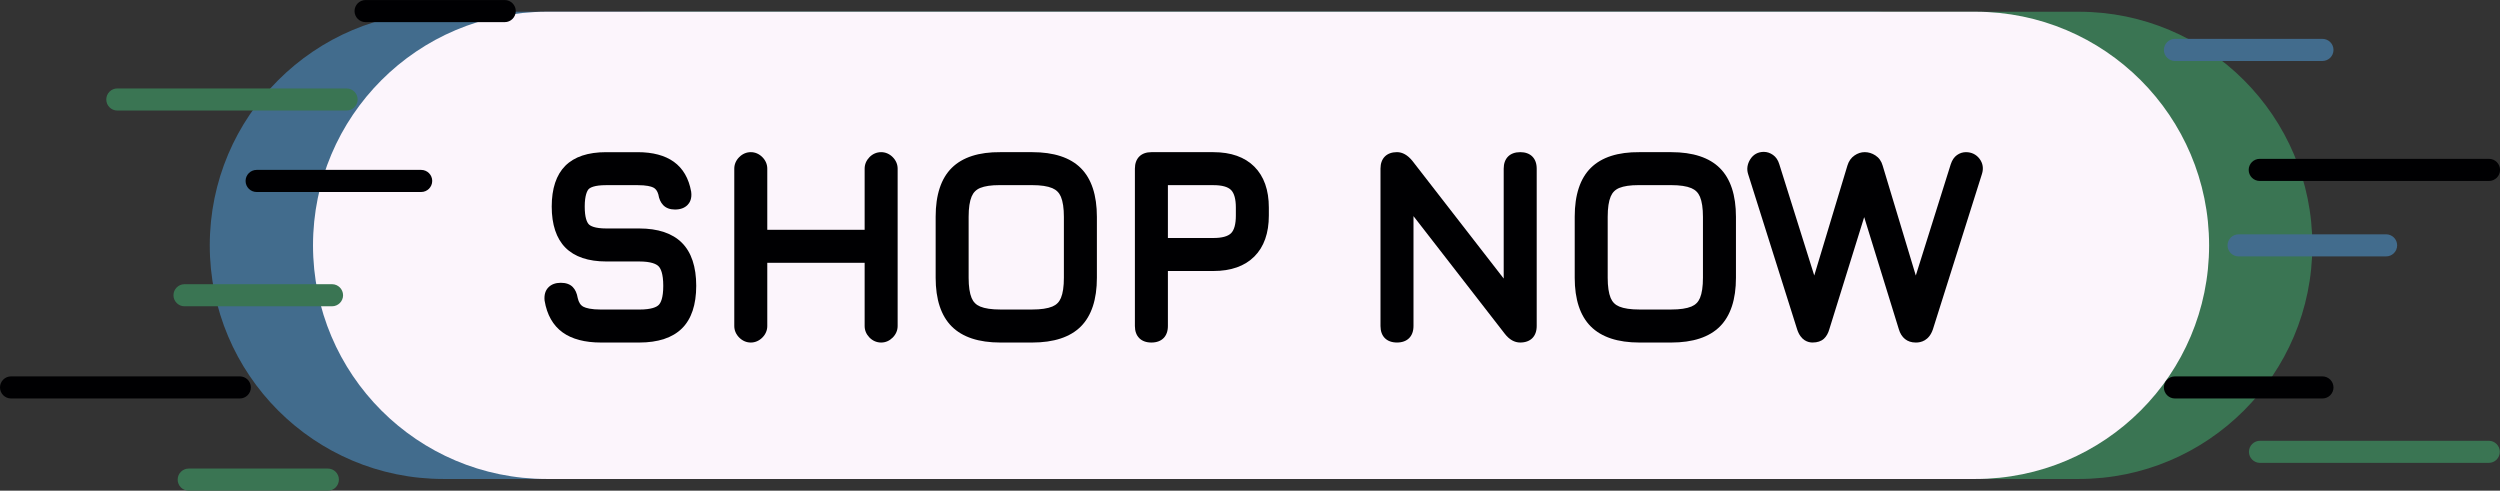 <?xml version="1.0" encoding="UTF-8" standalone="no"?><svg xmlns="http://www.w3.org/2000/svg" xmlns:xlink="http://www.w3.org/1999/xlink" data-name="Shop Now Badge Illustration" fill="#000000" height="415.1" preserveAspectRatio="xMidYMid meet" version="1" viewBox="191.8 1041.8 2115.1 415.1" width="2115.1" zoomAndPan="magnify"><rect x="191.8" y="1041.8" width="2115.1" height="415.1" fill="#333333" stroke="none"/><g id="change1_1"><path d="M1973.45,1249.38c0,54.58-22.12,103.99-57.9,139.76-35.76,35.77-85.18,57.89-139.76,57.89H566.93c-109.16,0-197.66-88.49-197.66-197.65,0-54.58,22.12-103.99,57.9-139.76,35.76-35.77,85.18-57.89,139.76-57.89H1775.79c109.16,0,197.66,88.49,197.66,197.65Z" fill="#426c8d"/></g><g id="change2_1"><path d="M2148.13,1249.38c0,54.58-22.12,103.99-57.89,139.76-35.77,35.77-85.18,57.89-139.76,57.89H741.62c-109.17,0-197.66-88.49-197.66-197.65,0-54.58,22.12-103.99,57.89-139.76,35.77-35.77,85.18-57.89,139.77-57.89H1950.48c109.16,0,197.65,88.49,197.65,197.65Z" fill="#3a7553"/></g><g id="change3_1"><path d="M2060.79,1249.38c0,54.58-22.12,103.99-57.89,139.76-35.77,35.77-85.18,57.89-139.76,57.89H654.27c-109.16,0-197.65-88.49-197.65-197.65,0-54.58,22.12-103.99,57.89-139.76,35.77-35.77,85.18-57.89,139.76-57.89H1863.14c109.16,0,197.65,88.49,197.65,197.65Z" fill="#fcf5fc"/></g><g id="change2_2"><path d="M494.38,1125.97c0,2.58-1.05,4.92-2.74,6.61-1.7,1.69-4.04,2.74-6.62,2.74h-193.97c-5.16,0-9.34-4.18-9.34-9.34,0-2.58,1.05-4.92,2.74-6.62,1.69-1.69,4.03-2.74,6.61-2.74h193.97c5.16,0,9.35,4.19,9.35,9.35Z" fill="#3a7553"/></g><g id="change4_1"><path d="M2306.95,1185.54c0,2.58-1.05,4.92-2.74,6.61-1.7,1.69-4.04,2.74-6.62,2.74h-193.97c-5.16,0-9.34-4.18-9.34-9.34,0-2.58,1.05-4.92,2.74-6.62,1.69-1.69,4.03-2.74,6.61-2.74h193.97c5.16,0,9.35,4.19,9.35,9.35Z" fill="#000002"/></g><g id="change2_3"><path d="M482.06,1291.58c0,2.58-1.05,4.92-2.74,6.61-1.7,1.69-4.04,2.74-6.62,2.74h-124.79c-5.16,0-9.35-4.18-9.35-9.34,0-2.58,1.05-4.92,2.74-6.61,1.69-1.7,4.03-2.74,6.61-2.74h124.79c5.16,0,9.35,4.19,9.35,9.35Z" fill="#3a7553"/></g><g id="change4_2"><path d="M2166.03,1369.58c0,2.58-1.05,4.92-2.74,6.61-1.7,1.69-4.04,2.74-6.62,2.74h-124.79c-5.16,0-9.35-4.18-9.35-9.34,0-2.58,1.05-4.92,2.74-6.61,1.69-1.7,4.03-2.74,6.61-2.74h124.79c5.16,0,9.35,4.19,9.35,9.35Z" fill="#000002"/></g><g id="change1_2"><path d="M2166.03,1084.03c0,2.58-1.05,4.92-2.74,6.62-1.69,1.69-4.03,2.74-6.61,2.74h-124.8c-5.16,0-9.34-4.19-9.34-9.35,0-2.58,1.05-4.92,2.74-6.61,1.69-1.69,4.03-2.74,6.61-2.74h124.8c5.16,0,9.34,4.18,9.34,9.34Z" fill="#426c8d"/></g><g id="change1_3"><path d="M2219.88,1249.37c0,2.58-1.05,4.92-2.74,6.62-1.69,1.69-4.03,2.74-6.61,2.74h-124.8c-5.16,0-9.34-4.19-9.34-9.35,0-2.58,1.05-4.92,2.74-6.61,1.69-1.69,4.03-2.74,6.61-2.74h124.8c5.16,0,9.34,4.18,9.34,9.34Z" fill="#426c8d"/></g><g id="change4_3"><path d="M628.16,1051.18c0,2.58-1.05,4.92-2.74,6.61-1.69,1.7-4.03,2.74-6.62,2.74h-117.7c-5.16,0-9.35-4.19-9.35-9.35,0-2.58,1.05-4.92,2.74-6.61,1.7-1.7,4.04-2.74,6.62-2.74h117.7c5.17,0,9.35,4.19,9.35,9.35Z" fill="#000002"/></g><g id="change2_4"><path d="M478.52,1447.57c0,2.58-1.05,4.92-2.74,6.61-1.7,1.7-4.04,2.74-6.62,2.74h-117.71c-5.16,0-9.34-4.19-9.34-9.35,0-2.58,1.05-4.92,2.74-6.61,1.69-1.7,4.03-2.74,6.61-2.74h117.71c5.16,0,9.35,4.19,9.35,9.35Z" fill="#3a7553"/></g><g id="change4_4"><path d="M557.47,1194.89c0,2.58-1.05,4.92-2.74,6.61-1.69,1.69-4.03,2.74-6.61,2.74h-139.21c-5.16,0-9.34-4.18-9.34-9.34,0-2.58,1.05-4.92,2.74-6.62,1.69-1.69,4.03-2.74,6.61-2.74h139.21c5.16,0,9.35,4.19,9.35,9.35Z" fill="#000002"/></g><g id="change4_5"><path d="M404.04,1369.58c0,2.58-1.05,4.92-2.74,6.61-1.69,1.7-4.03,2.74-6.61,2.74H201.15c-5.16,0-9.35-4.19-9.35-9.35,0-2.58,1.05-4.92,2.74-6.61,1.7-1.7,4.04-2.74,6.62-2.74h193.55c5.16,0,9.34,4.19,9.34,9.35Z" fill="#000002"/></g><g id="change2_5"><path d="M2306.74,1424.06c0,2.58-1.05,4.92-2.74,6.61-1.69,1.7-4.03,2.74-6.61,2.74h-193.55c-5.16,0-9.35-4.19-9.35-9.35,0-2.58,1.05-4.92,2.74-6.61,1.7-1.7,4.04-2.74,6.62-2.74h193.55c5.16,0,9.34,4.19,9.34,9.35Z" fill="#3a7553"/></g><g fill="#000002" id="change4_6"><path d="M732.62,1235.09h-27.8c-10.01,0-13.61-2.21-14.87-3.53-1.57-1.65-3.45-5.59-3.45-15.02s2.08-13.44,3.32-14.72c1.22-1.26,4.75-3.37,14.77-3.37h26.67c7.49,0,11.29,1.07,13.17,1.96,2.08,.99,3.5,2.92,4.35,5.89,.61,3.78,1.98,6.81,4.07,9.01,2.38,2.5,5.75,3.76,10.02,3.76,4.54,0,8.12-1.31,10.65-3.89,1.84-1.88,3.85-5.34,3.04-11.14l-.03-.17c-2-11.17-6.93-19.64-14.66-25.19-7.52-5.4-17.82-8.14-30.61-8.14h-26.67c-15.31,0-26.93,3.88-34.55,11.54-7.61,7.65-11.47,19.25-11.47,34.47s3.89,26.99,11.57,34.75c7.69,7.77,19.35,11.72,34.67,11.72h27.8c10.13,0,14.46,2.18,16.3,4.01,1.84,1.82,4.03,6.17,4.03,16.55s-2.11,14.46-3.88,16.23c-1.77,1.77-6.06,3.88-16.46,3.88h-32.28c-8.54,0-12.82-1.28-14.9-2.35-2.43-1.25-4.02-3.68-4.85-7.42-.69-4.05-2.06-7.08-4.18-9.26-2.34-2.4-5.75-3.61-10.15-3.61s-7.87,1.28-10.39,3.8c-2.64,2.64-3.76,6.34-3.33,11.02l.04,.33c1.99,11.93,7.11,20.95,15.21,26.81,7.89,5.7,18.84,8.59,32.53,8.59h32.28c15.96,0,28.12-4,36.14-11.9,8.04-7.91,12.12-20.07,12.12-36.13s-4.09-28.37-12.16-36.4c-8.06-8.02-20.21-12.08-36.1-12.08Z"/><path d="M937.28,1170.53c-3.74,0-7.15,1.46-9.86,4.22-2.68,2.74-4.1,6.1-4.1,9.74v51.72h-82.37v-51.72c0-3.65-1.45-7.03-4.19-9.77-2.74-2.74-6.12-4.19-9.77-4.19s-7.03,1.45-9.77,4.19-4.19,6.12-4.19,9.77v133.15c0,3.65,1.45,7.03,4.19,9.77,2.74,2.74,6.12,4.19,9.77,4.19s7.03-1.45,9.77-4.19c2.74-2.74,4.19-6.12,4.19-9.77v-53.51h82.37v53.51c0,3.63,1.42,7,4.1,9.74,2.71,2.76,6.12,4.22,9.86,4.22s7.03-1.45,9.77-4.19c2.74-2.74,4.19-6.12,4.19-9.77v-133.15c0-3.65-1.45-7.03-4.19-9.77-2.74-2.74-6.12-4.19-9.77-4.19Z"/><path d="M1065.05,1170.53h-26.86c-18.22-.15-32.04,4.3-41.11,13.25-9.08,8.95-13.68,22.85-13.68,41.29v51.78c0,18.28,4.58,32.13,13.6,41.15,9.03,9.03,22.87,13.6,41.15,13.6h26.9c18.36,0,32.22-4.58,41.22-13.61,8.98-9.03,13.54-22.87,13.54-41.14v-51.56c0-18.35-4.56-32.22-13.55-41.21-8.99-8.99-22.86-13.55-41.21-13.55Zm-53.74,54.53c0-7.34,.86-13.08,2.55-17.05,1.47-3.45,3.85-5.81,7.29-7.22,3.82-1.56,9.23-2.36,16.13-2.36,.28,0,.57,0,.86,0h26.9c7.34,0,13.08,.86,17.05,2.55,3.46,1.48,5.84,3.87,7.29,7.32,1.66,3.98,2.51,9.69,2.51,16.96v51.56c0,7.35-.84,13.1-2.51,17.08-1.44,3.44-3.81,5.82-7.25,7.25-3.98,1.66-9.73,2.51-17.08,2.51h-26.9c-7.35,0-13.1-.84-17.08-2.51-3.44-1.44-5.82-3.81-7.26-7.26-1.66-3.98-2.51-9.72-2.51-17.08v-51.78Z"/><path d="M1218.38,1170.53h-52.45c-8.74,0-13.96,5.22-13.96,13.96v133.15c0,8.74,5.22,13.96,13.96,13.96s13.96-5.22,13.96-13.96v-46.56h38.49c14.86,0,26.52-4.12,34.65-12.26,8.13-8.13,12.26-19.79,12.26-34.65v-6.72c0-14.86-4.12-26.52-12.26-34.65-8.13-8.13-19.79-12.26-34.65-12.26Zm0,72.63h-38.49v-44.71h38.49c7.22,0,12.24,1.38,14.93,4.09,2.7,2.73,4.07,7.74,4.07,14.9v6.72c0,7.23-1.36,12.26-4.05,14.94s-7.71,4.05-14.94,4.05Z"/><path d="M1477.95,1170.53c-8.74,0-13.96,5.22-13.96,13.96v92.97l-77.27-99.57-.08-.1c-3.96-4.82-8.31-7.27-12.93-7.27-8.74,0-13.96,5.22-13.96,13.96v133.15c0,8.74,5.22,13.96,13.96,13.96s13.96-5.22,13.96-13.96v-92.97l77.28,99.58c3.81,4.88,8.18,7.35,13,7.35,8.74,0,13.96-5.22,13.96-13.96v-133.15c0-8.74-5.22-13.96-13.96-13.96Z"/><path d="M1605.72,1170.53h-26.86c-18.22-.15-32.04,4.3-41.11,13.25-9.08,8.95-13.68,22.85-13.68,41.29v51.78c0,18.28,4.58,32.13,13.6,41.15,9.03,9.03,22.87,13.6,41.15,13.6h26.9c18.36,0,32.22-4.58,41.22-13.61,8.98-9.03,13.54-22.87,13.54-41.14v-51.56c0-18.35-4.56-32.22-13.55-41.21-8.99-8.99-22.86-13.55-41.21-13.55Zm-53.74,54.53c0-7.34,.86-13.08,2.55-17.05,1.47-3.45,3.85-5.81,7.29-7.22,3.82-1.56,9.23-2.36,16.13-2.36,.28,0,.57,0,.86,0h26.9c7.34,0,13.08,.86,17.05,2.55,3.46,1.48,5.84,3.87,7.29,7.32,1.66,3.98,2.51,9.69,2.51,16.96v51.56c0,7.35-.84,13.1-2.51,17.08-1.44,3.44-3.81,5.82-7.25,7.25-3.98,1.66-9.73,2.51-17.08,2.51h-26.9c-7.35,0-13.1-.84-17.08-2.51-3.44-1.44-5.82-3.81-7.26-7.26-1.66-3.98-2.51-9.72-2.51-17.08v-51.78Z"/><path d="M1866.55,1176.12c-2.8-3.66-6.76-5.59-11.45-5.59-2.74,0-5.3,.83-7.61,2.46-2.33,1.65-4.09,4.21-5.24,7.67l-29.6,94.24-28.05-93.03c-1.06-3.76-3.13-6.65-6.17-8.61-2.83-1.82-5.84-2.74-8.96-2.74s-5.93,.94-8.66,2.8c-2.85,1.94-4.87,4.79-6,8.5l-28.07,93.07-29.59-94.2c-1.04-3.44-2.83-6.08-5.32-7.83-2.42-1.7-5.03-2.57-7.77-2.57-4.96,0-8.95,2.22-11.54,6.41-2.44,3.95-3.05,8.19-1.76,12.28l41.47,131.37c3.12,9.77,9.53,11.23,13.07,11.23,4.08,0,7.32-1.08,9.64-3.22,2.07-1.91,3.61-4.63,4.58-8.1l29.47-94.77,29.28,94.76c2.13,7.31,7.19,11.34,14.23,11.34h.45c3.9,0,10.93-1.45,14.2-11.25l41.47-131.35c1.5-4.7,.78-9.16-2.07-12.88Z"/></g></svg>